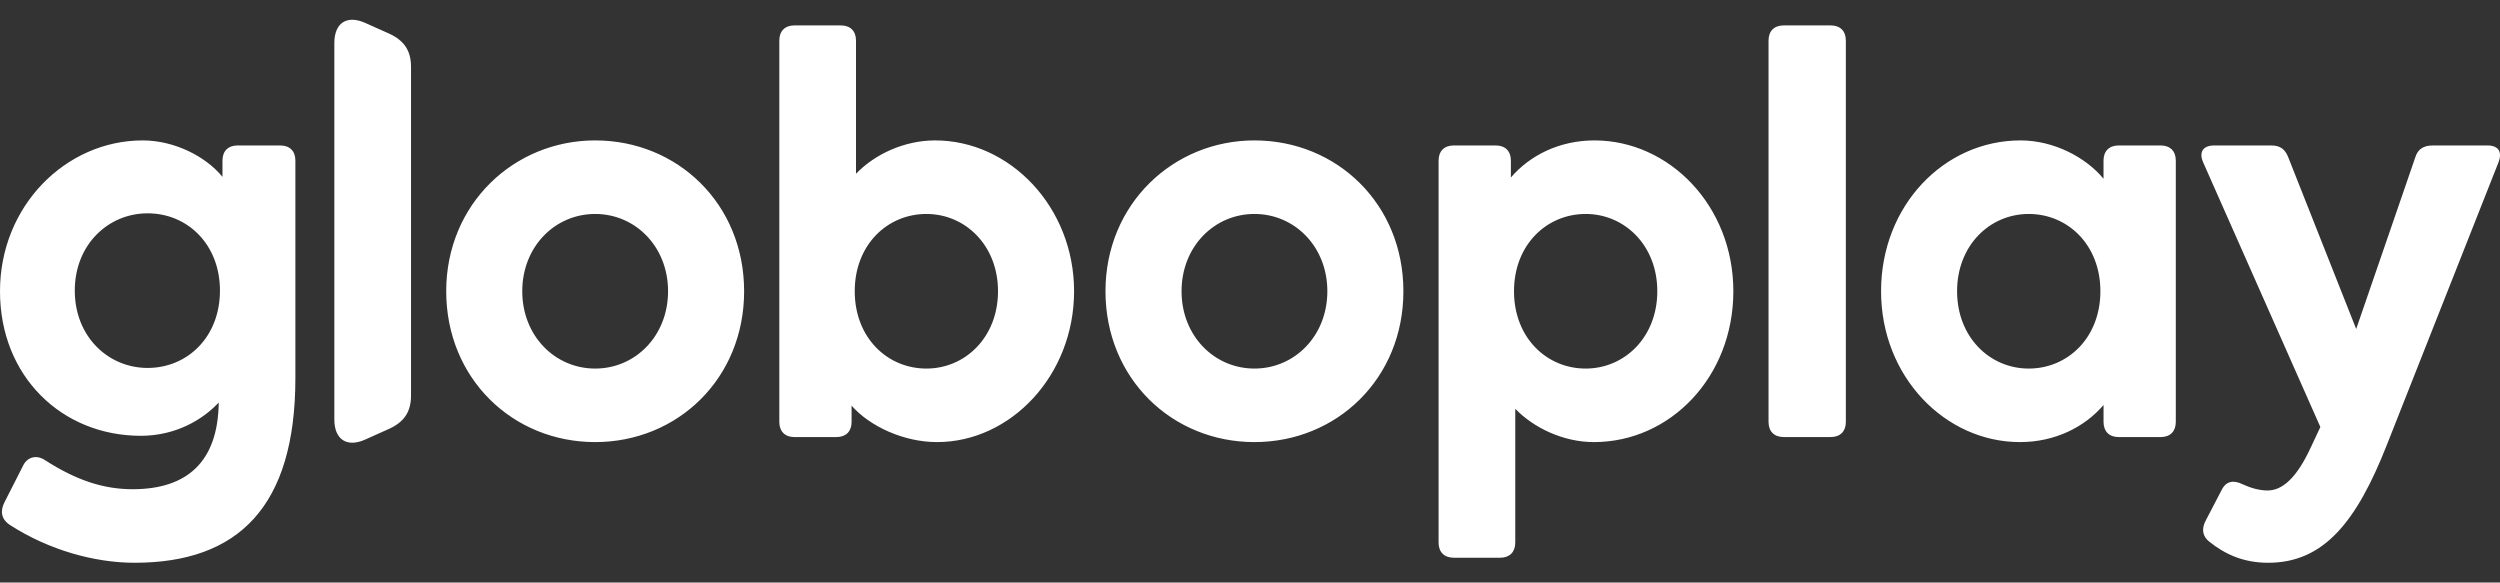 <svg width="103" height="24" viewBox="0 0 103 24" fill="none" xmlns="http://www.w3.org/2000/svg">
<rect x="0" y="0" width="103" height="24" fill="#333333" stroke="none"/>
<path d="M83.584 15.185C81.978 15.185 80.632 13.89 80.632 11.999C80.632 10.109 81.979 8.815 83.584 8.815C85.189 8.815 86.536 10.083 86.536 11.999C86.536 13.916 85.189 15.185 83.584 15.185ZM65.329 15.185C63.724 15.185 62.377 13.916 62.377 11.999C62.377 10.083 63.724 8.815 65.329 8.815C66.934 8.815 68.281 10.109 68.281 11.999C68.281 13.89 66.934 15.185 65.329 15.185ZM51.683 15.185C50.026 15.185 48.68 13.838 48.68 11.999C48.68 10.161 50.026 8.815 51.683 8.815C53.34 8.815 54.687 10.161 54.687 11.999C54.687 13.838 53.34 15.185 51.683 15.185ZM38.167 15.185C36.561 15.185 35.215 13.916 35.215 11.999C35.215 10.083 36.561 8.815 38.167 8.815C39.772 8.815 41.118 10.109 41.118 11.999C41.118 13.89 39.772 15.185 38.167 15.185ZM24.521 15.185C22.864 15.185 21.517 13.838 21.517 11.999C21.517 10.161 22.864 8.815 24.521 8.815C26.178 8.815 27.524 10.161 27.524 11.999C27.524 13.838 26.178 15.185 24.521 15.185ZM6.084 15.159C4.453 15.159 3.081 13.864 3.081 11.974C3.081 10.083 4.453 8.789 6.084 8.789C7.715 8.789 9.062 10.058 9.062 11.974C9.062 13.89 7.716 15.159 6.084 15.159ZM100.234 5.993C99.845 5.993 99.612 6.148 99.509 6.485L97.075 13.554L94.278 6.485C94.149 6.148 93.941 5.993 93.579 5.993H91.223C90.757 5.993 90.576 6.277 90.783 6.718L95.599 17.593L95.21 18.422C94.615 19.716 94.019 20.208 93.424 20.208C93.087 20.208 92.725 20.105 92.388 19.949C92.026 19.768 91.715 19.82 91.534 20.182L90.861 21.477C90.705 21.788 90.731 22.099 91.041 22.332C91.663 22.824 92.414 23.186 93.45 23.186C95.754 23.186 97.101 21.477 98.343 18.318L102.926 6.718C103.108 6.277 102.952 5.993 102.486 5.993H100.233H100.234ZM87.287 5.993C86.898 5.993 86.665 6.226 86.665 6.614V7.365C85.941 6.484 84.62 5.785 83.248 5.785C80.089 5.785 77.5 8.478 77.5 11.999C77.5 15.521 80.141 18.214 83.222 18.214C84.672 18.214 85.889 17.593 86.666 16.686V17.386C86.666 17.774 86.899 18.007 87.287 18.007H89.022C89.411 18.007 89.643 17.774 89.643 17.386V6.614C89.643 6.225 89.41 5.993 89.022 5.993H87.287H87.287ZM65.692 5.785C64.241 5.785 63.025 6.406 62.248 7.313V6.614C62.248 6.225 62.014 5.993 61.626 5.993H59.892C59.503 5.993 59.27 6.226 59.27 6.614V22.357C59.27 22.745 59.503 22.978 59.892 22.978H61.808C62.196 22.978 62.429 22.745 62.429 22.357V16.842C63.18 17.619 64.397 18.214 65.666 18.214C68.824 18.214 71.414 15.521 71.414 11.999C71.414 8.478 68.773 5.785 65.691 5.785M51.683 5.785C48.343 5.785 45.546 8.4 45.546 11.999C45.546 15.598 48.291 18.214 51.683 18.214C55.075 18.214 57.82 15.599 57.82 11.999C57.82 8.4 55.075 5.785 51.683 5.785ZM24.521 5.785C21.181 5.785 18.384 8.4 18.384 11.999C18.384 15.598 21.128 18.214 24.521 18.214C27.913 18.214 30.658 15.599 30.658 11.999C30.658 8.4 27.913 5.785 24.521 5.785ZM9.788 5.993C9.399 5.993 9.166 6.226 9.166 6.614V7.287C8.467 6.432 7.172 5.785 5.878 5.785C2.719 5.785 0 8.478 0 12C0 15.521 2.564 17.955 5.8 17.955C7.25 17.955 8.363 17.282 9.011 16.583C8.985 19.043 7.69 20.156 5.464 20.156C4.272 20.156 3.159 19.794 1.864 18.965C1.528 18.732 1.139 18.81 0.958 19.172L0.181 20.7C5.03811e-08 21.062 0.052 21.399 0.415 21.632C2.02 22.668 3.91 23.186 5.542 23.186C9.814 23.186 12.17 20.881 12.17 15.573V6.614C12.17 6.225 11.937 5.993 11.549 5.993H9.788H9.788ZM73.485 1.047C73.097 1.047 72.864 1.28 72.864 1.668V17.385C72.864 17.774 73.097 18.006 73.485 18.006H75.427C75.816 18.006 76.049 17.773 76.049 17.385V1.668C76.049 1.28 75.816 1.047 75.427 1.047H73.485ZM38.529 5.785C37.286 5.785 36.069 6.329 35.267 7.158V1.668C35.267 1.28 35.034 1.047 34.645 1.047H32.729C32.34 1.047 32.108 1.28 32.108 1.668V17.386C32.108 17.774 32.341 18.007 32.729 18.007H34.464C34.852 18.007 35.085 17.774 35.085 17.386V16.712C35.836 17.567 37.234 18.214 38.607 18.214C41.636 18.214 44.252 15.47 44.252 12C44.252 8.53 41.61 5.785 38.529 5.785M15.044 0.943C14.293 0.607 13.775 0.943 13.775 1.772V17.282C13.775 18.111 14.293 18.447 15.044 18.111L16.028 17.67C16.649 17.386 16.934 16.971 16.934 16.298V2.756C16.934 2.083 16.649 1.668 16.028 1.383L15.044 0.943Z" fill="white"/>
</svg>
